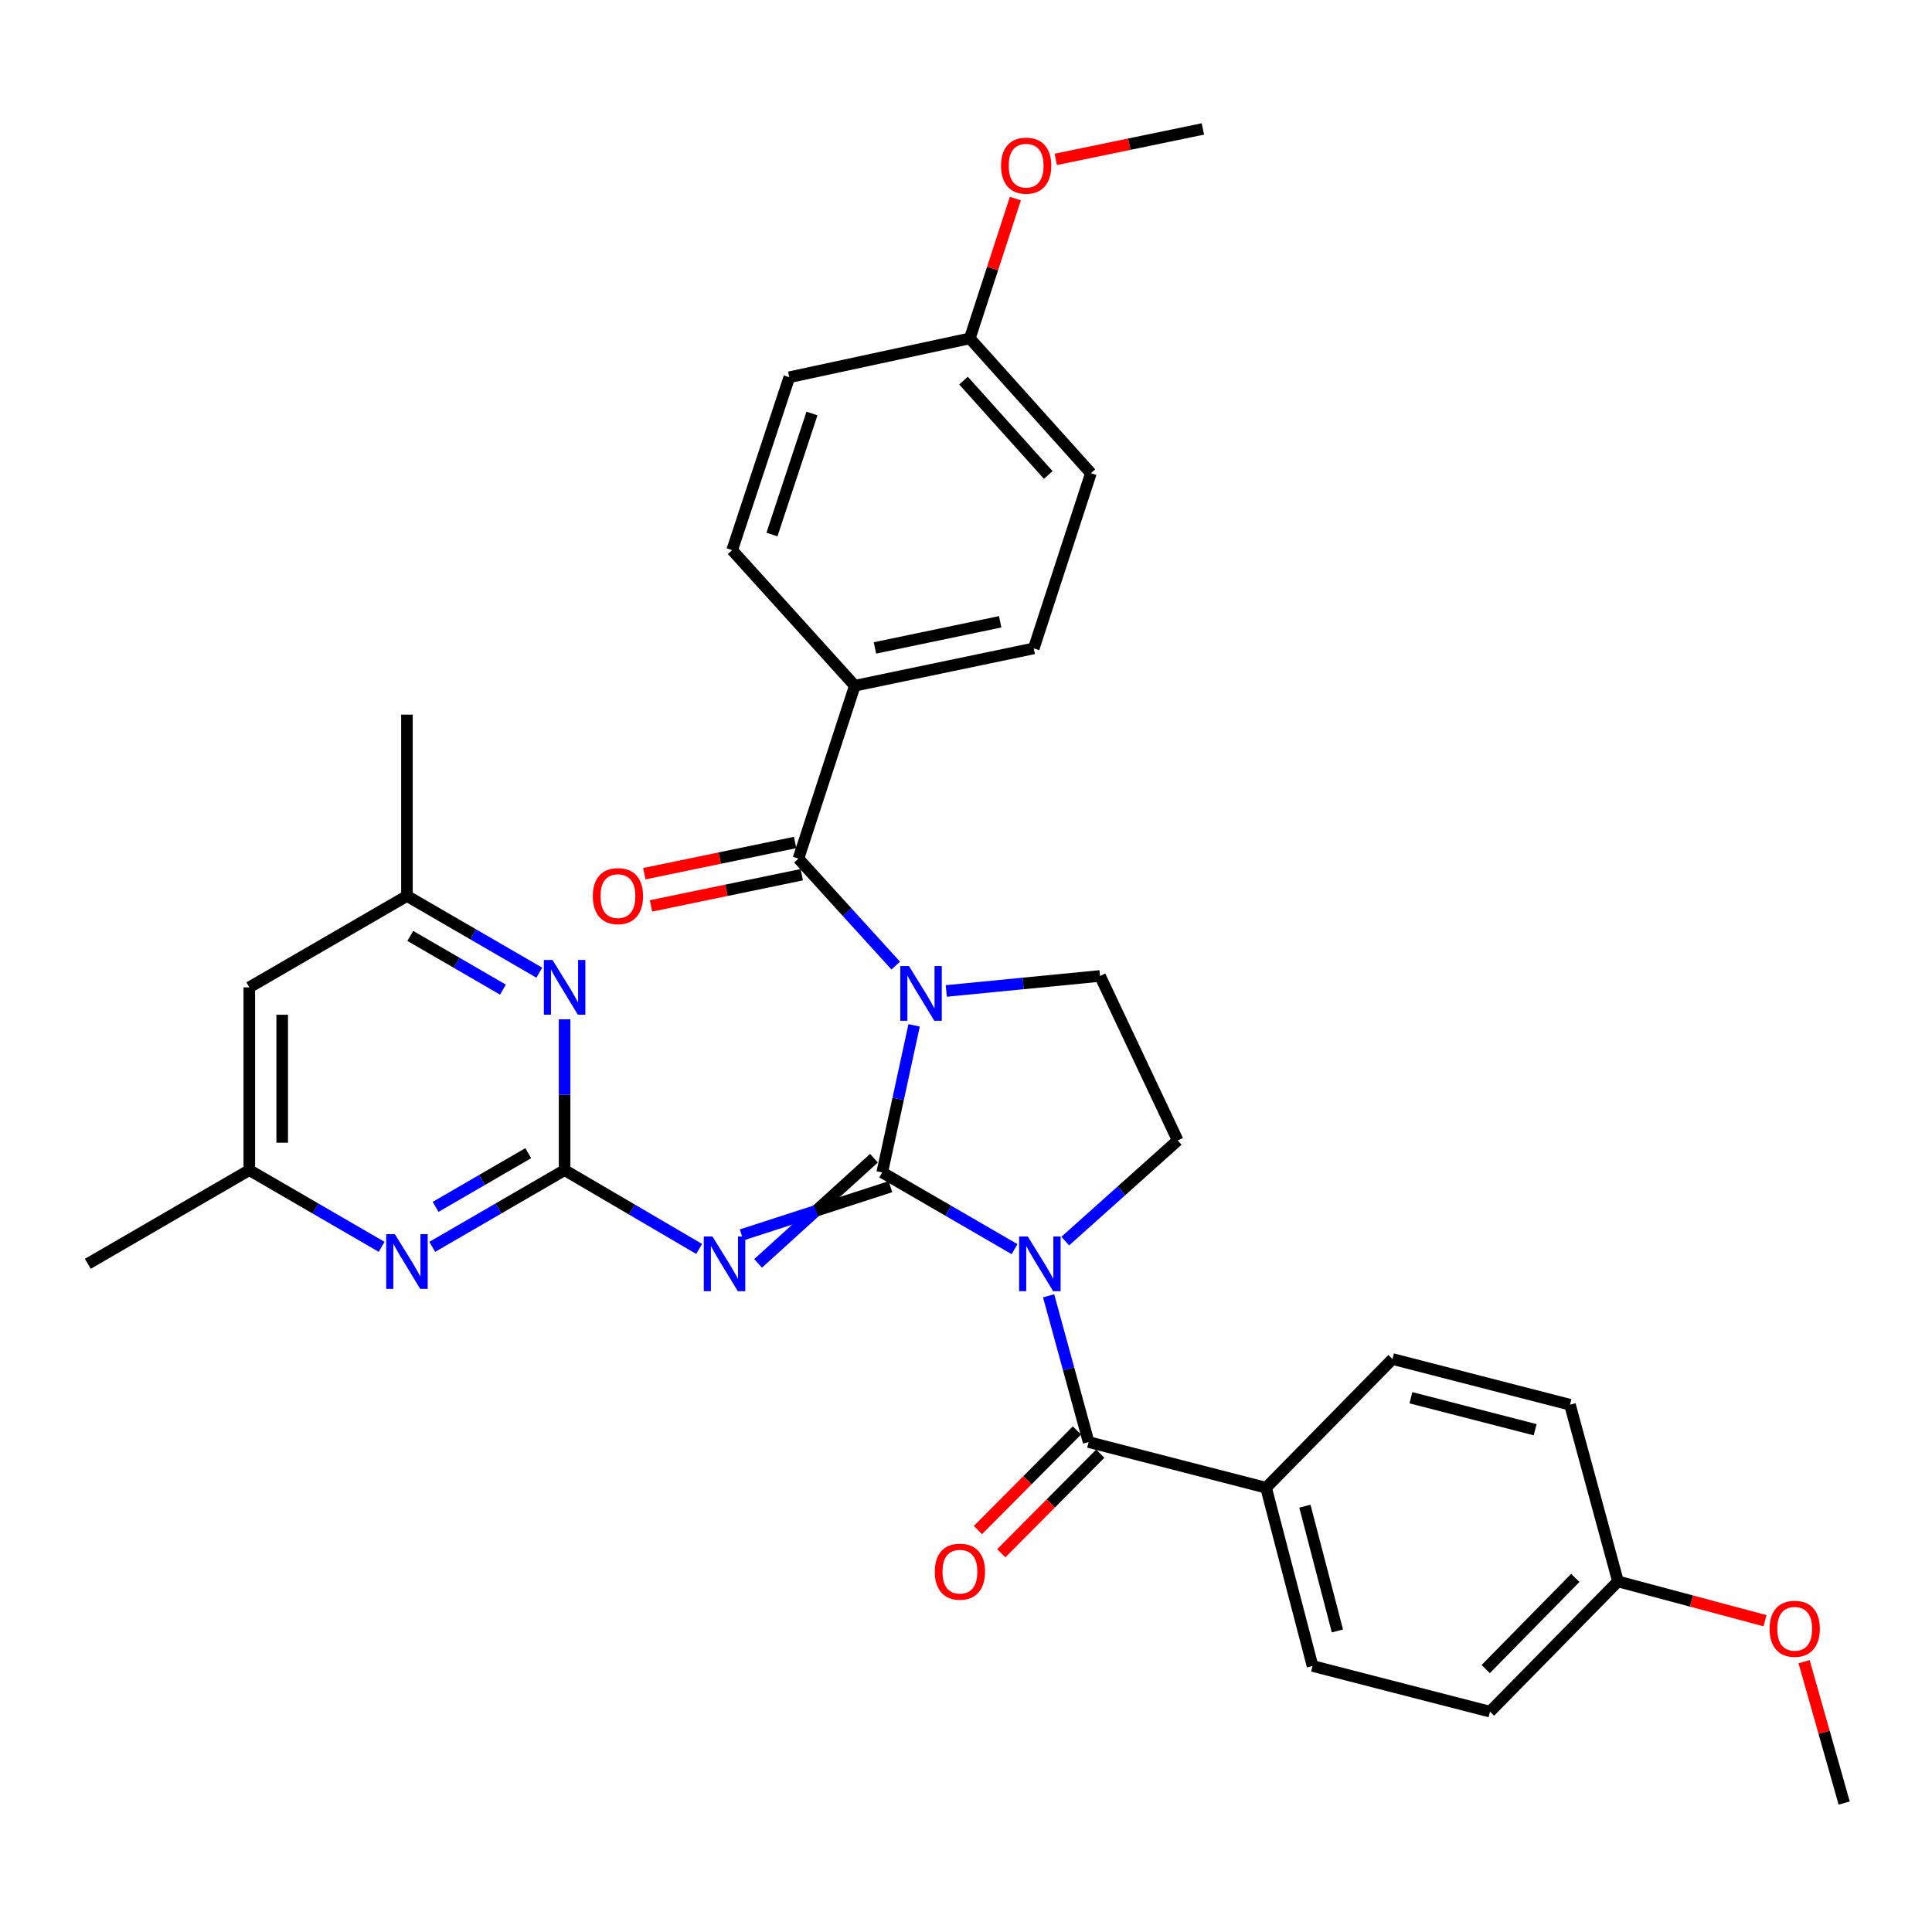 <?xml version='1.0' encoding='iso-8859-1'?>
<svg version='1.1' baseProfile='full'
              xmlns='http://www.w3.org/2000/svg'
                      xmlns:rdkit='http://www.rdkit.org/xml'
                      xmlns:xlink='http://www.w3.org/1999/xlink'
                  xml:space='preserve'
width='1000px' height='1000px' viewBox='0 0 1000 1000'>
<!-- END OF HEADER -->
<rect style='opacity:1.0;fill:#FFFFFF;stroke:none' width='1000' height='1000' x='0' y='0'> </rect>
<path class='bond-0' d='M 456.635,606.851 L 490.887,626.705' style='fill:none;fill-rule:evenodd;stroke:#000000;stroke-width:6px;stroke-linecap:butt;stroke-linejoin:miter;stroke-opacity:1' />
<path class='bond-0' d='M 490.887,626.705 L 525.139,646.559' style='fill:none;fill-rule:evenodd;stroke:#0000FF;stroke-width:6px;stroke-linecap:butt;stroke-linejoin:miter;stroke-opacity:1' />
<path class='bond-1' d='M 456.635,606.851 L 464.889,568.786' style='fill:none;fill-rule:evenodd;stroke:#000000;stroke-width:6px;stroke-linecap:butt;stroke-linejoin:miter;stroke-opacity:1' />
<path class='bond-1' d='M 464.889,568.786 L 473.144,530.72' style='fill:none;fill-rule:evenodd;stroke:#0000FF;stroke-width:6px;stroke-linecap:butt;stroke-linejoin:miter;stroke-opacity:1' />
<path class='bond-2' d='M 452.366,599.485 L 422.378,626.706' style='fill:none;fill-rule:evenodd;stroke:#000000;stroke-width:6px;stroke-linecap:butt;stroke-linejoin:miter;stroke-opacity:1' />
<path class='bond-2' d='M 422.378,626.706 L 392.391,653.926' style='fill:none;fill-rule:evenodd;stroke:#0000FF;stroke-width:6px;stroke-linecap:butt;stroke-linejoin:miter;stroke-opacity:1' />
<path class='bond-2' d='M 460.904,614.217 L 422.378,626.706' style='fill:none;fill-rule:evenodd;stroke:#000000;stroke-width:6px;stroke-linecap:butt;stroke-linejoin:miter;stroke-opacity:1' />
<path class='bond-2' d='M 422.378,626.706 L 383.852,639.194' style='fill:none;fill-rule:evenodd;stroke:#0000FF;stroke-width:6px;stroke-linecap:butt;stroke-linejoin:miter;stroke-opacity:1' />
<path class='bond-4' d='M 542.764,670.702 L 553.116,708.549' style='fill:none;fill-rule:evenodd;stroke:#0000FF;stroke-width:6px;stroke-linecap:butt;stroke-linejoin:miter;stroke-opacity:1' />
<path class='bond-4' d='M 553.116,708.549 L 563.467,746.396' style='fill:none;fill-rule:evenodd;stroke:#000000;stroke-width:6px;stroke-linecap:butt;stroke-linejoin:miter;stroke-opacity:1' />
<path class='bond-7' d='M 551.371,642.395 L 580.478,616.341' style='fill:none;fill-rule:evenodd;stroke:#0000FF;stroke-width:6px;stroke-linecap:butt;stroke-linejoin:miter;stroke-opacity:1' />
<path class='bond-7' d='M 580.478,616.341 L 609.585,590.287' style='fill:none;fill-rule:evenodd;stroke:#000000;stroke-width:6px;stroke-linecap:butt;stroke-linejoin:miter;stroke-opacity:1' />
<path class='bond-5' d='M 463.63,499.788 L 438.45,472.1' style='fill:none;fill-rule:evenodd;stroke:#0000FF;stroke-width:6px;stroke-linecap:butt;stroke-linejoin:miter;stroke-opacity:1' />
<path class='bond-5' d='M 438.45,472.1 L 413.27,444.413' style='fill:none;fill-rule:evenodd;stroke:#000000;stroke-width:6px;stroke-linecap:butt;stroke-linejoin:miter;stroke-opacity:1' />
<path class='bond-6' d='M 489.796,512.915 L 529.588,509.03' style='fill:none;fill-rule:evenodd;stroke:#0000FF;stroke-width:6px;stroke-linecap:butt;stroke-linejoin:miter;stroke-opacity:1' />
<path class='bond-6' d='M 529.588,509.03 L 569.38,505.146' style='fill:none;fill-rule:evenodd;stroke:#000000;stroke-width:6px;stroke-linecap:butt;stroke-linejoin:miter;stroke-opacity:1' />
<path class='bond-3' d='M 361.885,646.454 L 327.062,626.052' style='fill:none;fill-rule:evenodd;stroke:#0000FF;stroke-width:6px;stroke-linecap:butt;stroke-linejoin:miter;stroke-opacity:1' />
<path class='bond-3' d='M 327.062,626.052 L 292.239,605.65' style='fill:none;fill-rule:evenodd;stroke:#000000;stroke-width:6px;stroke-linecap:butt;stroke-linejoin:miter;stroke-opacity:1' />
<path class='bond-8' d='M 292.239,605.65 L 257.987,625.508' style='fill:none;fill-rule:evenodd;stroke:#000000;stroke-width:6px;stroke-linecap:butt;stroke-linejoin:miter;stroke-opacity:1' />
<path class='bond-8' d='M 257.987,625.508 L 223.734,645.366' style='fill:none;fill-rule:evenodd;stroke:#0000FF;stroke-width:6px;stroke-linecap:butt;stroke-linejoin:miter;stroke-opacity:1' />
<path class='bond-8' d='M 273.422,596.876 L 249.446,610.776' style='fill:none;fill-rule:evenodd;stroke:#000000;stroke-width:6px;stroke-linecap:butt;stroke-linejoin:miter;stroke-opacity:1' />
<path class='bond-8' d='M 249.446,610.776 L 225.469,624.677' style='fill:none;fill-rule:evenodd;stroke:#0000FF;stroke-width:6px;stroke-linecap:butt;stroke-linejoin:miter;stroke-opacity:1' />
<path class='bond-9' d='M 292.239,605.65 L 292.239,566.612' style='fill:none;fill-rule:evenodd;stroke:#000000;stroke-width:6px;stroke-linecap:butt;stroke-linejoin:miter;stroke-opacity:1' />
<path class='bond-9' d='M 292.239,566.612 L 292.239,527.574' style='fill:none;fill-rule:evenodd;stroke:#0000FF;stroke-width:6px;stroke-linecap:butt;stroke-linejoin:miter;stroke-opacity:1' />
<path class='bond-10' d='M 563.467,746.396 L 655.324,770.046' style='fill:none;fill-rule:evenodd;stroke:#000000;stroke-width:6px;stroke-linecap:butt;stroke-linejoin:miter;stroke-opacity:1' />
<path class='bond-12' d='M 557.429,740.394 L 531.802,766.174' style='fill:none;fill-rule:evenodd;stroke:#000000;stroke-width:6px;stroke-linecap:butt;stroke-linejoin:miter;stroke-opacity:1' />
<path class='bond-12' d='M 531.802,766.174 L 506.174,791.955' style='fill:none;fill-rule:evenodd;stroke:#FF0000;stroke-width:6px;stroke-linecap:butt;stroke-linejoin:miter;stroke-opacity:1' />
<path class='bond-12' d='M 569.506,752.399 L 543.878,778.179' style='fill:none;fill-rule:evenodd;stroke:#000000;stroke-width:6px;stroke-linecap:butt;stroke-linejoin:miter;stroke-opacity:1' />
<path class='bond-12' d='M 543.878,778.179 L 518.25,803.96' style='fill:none;fill-rule:evenodd;stroke:#FF0000;stroke-width:6px;stroke-linecap:butt;stroke-linejoin:miter;stroke-opacity:1' />
<path class='bond-11' d='M 413.27,444.413 L 442.445,354.93' style='fill:none;fill-rule:evenodd;stroke:#000000;stroke-width:6px;stroke-linecap:butt;stroke-linejoin:miter;stroke-opacity:1' />
<path class='bond-13' d='M 411.546,436.075 L 372.525,444.147' style='fill:none;fill-rule:evenodd;stroke:#000000;stroke-width:6px;stroke-linecap:butt;stroke-linejoin:miter;stroke-opacity:1' />
<path class='bond-13' d='M 372.525,444.147 L 333.503,452.22' style='fill:none;fill-rule:evenodd;stroke:#FF0000;stroke-width:6px;stroke-linecap:butt;stroke-linejoin:miter;stroke-opacity:1' />
<path class='bond-13' d='M 414.995,452.75 L 375.974,460.822' style='fill:none;fill-rule:evenodd;stroke:#000000;stroke-width:6px;stroke-linecap:butt;stroke-linejoin:miter;stroke-opacity:1' />
<path class='bond-13' d='M 375.974,460.822 L 336.953,468.895' style='fill:none;fill-rule:evenodd;stroke:#FF0000;stroke-width:6px;stroke-linecap:butt;stroke-linejoin:miter;stroke-opacity:1' />
<path class='bond-33' d='M 569.38,505.146 L 609.585,590.287' style='fill:none;fill-rule:evenodd;stroke:#000000;stroke-width:6px;stroke-linecap:butt;stroke-linejoin:miter;stroke-opacity:1' />
<path class='bond-14' d='M 197.538,645.366 L 163.286,625.508' style='fill:none;fill-rule:evenodd;stroke:#0000FF;stroke-width:6px;stroke-linecap:butt;stroke-linejoin:miter;stroke-opacity:1' />
<path class='bond-14' d='M 163.286,625.508 L 129.034,605.65' style='fill:none;fill-rule:evenodd;stroke:#000000;stroke-width:6px;stroke-linecap:butt;stroke-linejoin:miter;stroke-opacity:1' />
<path class='bond-15' d='M 279.14,503.456 L 244.888,483.598' style='fill:none;fill-rule:evenodd;stroke:#0000FF;stroke-width:6px;stroke-linecap:butt;stroke-linejoin:miter;stroke-opacity:1' />
<path class='bond-15' d='M 244.888,483.598 L 210.636,463.74' style='fill:none;fill-rule:evenodd;stroke:#000000;stroke-width:6px;stroke-linecap:butt;stroke-linejoin:miter;stroke-opacity:1' />
<path class='bond-15' d='M 260.324,512.23 L 236.348,498.329' style='fill:none;fill-rule:evenodd;stroke:#0000FF;stroke-width:6px;stroke-linecap:butt;stroke-linejoin:miter;stroke-opacity:1' />
<path class='bond-15' d='M 236.348,498.329 L 212.371,484.428' style='fill:none;fill-rule:evenodd;stroke:#000000;stroke-width:6px;stroke-linecap:butt;stroke-linejoin:miter;stroke-opacity:1' />
<path class='bond-19' d='M 655.324,770.046 L 679.372,862.301' style='fill:none;fill-rule:evenodd;stroke:#000000;stroke-width:6px;stroke-linecap:butt;stroke-linejoin:miter;stroke-opacity:1' />
<path class='bond-19' d='M 675.409,779.589 L 692.242,844.167' style='fill:none;fill-rule:evenodd;stroke:#000000;stroke-width:6px;stroke-linecap:butt;stroke-linejoin:miter;stroke-opacity:1' />
<path class='bond-20' d='M 655.324,770.046 L 720.75,703.429' style='fill:none;fill-rule:evenodd;stroke:#000000;stroke-width:6px;stroke-linecap:butt;stroke-linejoin:miter;stroke-opacity:1' />
<path class='bond-17' d='M 442.445,354.93 L 535.068,335.613' style='fill:none;fill-rule:evenodd;stroke:#000000;stroke-width:6px;stroke-linecap:butt;stroke-linejoin:miter;stroke-opacity:1' />
<path class='bond-17' d='M 452.862,335.363 L 517.698,321.841' style='fill:none;fill-rule:evenodd;stroke:#000000;stroke-width:6px;stroke-linecap:butt;stroke-linejoin:miter;stroke-opacity:1' />
<path class='bond-18' d='M 442.445,354.93 L 378.959,284.756' style='fill:none;fill-rule:evenodd;stroke:#000000;stroke-width:6px;stroke-linecap:butt;stroke-linejoin:miter;stroke-opacity:1' />
<path class='bond-29' d='M 129.034,605.65 L 45.455,654.151' style='fill:none;fill-rule:evenodd;stroke:#000000;stroke-width:6px;stroke-linecap:butt;stroke-linejoin:miter;stroke-opacity:1' />
<path class='bond-34' d='M 129.034,605.65 L 129.034,511.049' style='fill:none;fill-rule:evenodd;stroke:#000000;stroke-width:6px;stroke-linecap:butt;stroke-linejoin:miter;stroke-opacity:1' />
<path class='bond-34' d='M 146.062,591.46 L 146.062,525.239' style='fill:none;fill-rule:evenodd;stroke:#000000;stroke-width:6px;stroke-linecap:butt;stroke-linejoin:miter;stroke-opacity:1' />
<path class='bond-16' d='M 210.636,463.74 L 129.034,511.049' style='fill:none;fill-rule:evenodd;stroke:#000000;stroke-width:6px;stroke-linecap:butt;stroke-linejoin:miter;stroke-opacity:1' />
<path class='bond-30' d='M 210.636,463.74 L 210.636,369.896' style='fill:none;fill-rule:evenodd;stroke:#000000;stroke-width:6px;stroke-linecap:butt;stroke-linejoin:miter;stroke-opacity:1' />
<path class='bond-24' d='M 535.068,335.613 L 564.65,244.938' style='fill:none;fill-rule:evenodd;stroke:#000000;stroke-width:6px;stroke-linecap:butt;stroke-linejoin:miter;stroke-opacity:1' />
<path class='bond-26' d='M 378.959,284.756 L 408.54,195.264' style='fill:none;fill-rule:evenodd;stroke:#000000;stroke-width:6px;stroke-linecap:butt;stroke-linejoin:miter;stroke-opacity:1' />
<path class='bond-26' d='M 399.564,276.676 L 420.271,214.032' style='fill:none;fill-rule:evenodd;stroke:#000000;stroke-width:6px;stroke-linecap:butt;stroke-linejoin:miter;stroke-opacity:1' />
<path class='bond-23' d='M 679.372,862.301 L 771.219,885.951' style='fill:none;fill-rule:evenodd;stroke:#000000;stroke-width:6px;stroke-linecap:butt;stroke-linejoin:miter;stroke-opacity:1' />
<path class='bond-25' d='M 720.75,703.429 L 812.616,727.079' style='fill:none;fill-rule:evenodd;stroke:#000000;stroke-width:6px;stroke-linecap:butt;stroke-linejoin:miter;stroke-opacity:1' />
<path class='bond-25' d='M 730.285,723.467 L 794.591,740.022' style='fill:none;fill-rule:evenodd;stroke:#000000;stroke-width:6px;stroke-linecap:butt;stroke-linejoin:miter;stroke-opacity:1' />
<path class='bond-21' d='M 837.459,818.538 L 812.616,727.079' style='fill:none;fill-rule:evenodd;stroke:#000000;stroke-width:6px;stroke-linecap:butt;stroke-linejoin:miter;stroke-opacity:1' />
<path class='bond-28' d='M 837.459,818.538 L 875.514,828.704' style='fill:none;fill-rule:evenodd;stroke:#000000;stroke-width:6px;stroke-linecap:butt;stroke-linejoin:miter;stroke-opacity:1' />
<path class='bond-28' d='M 875.514,828.704 L 913.57,838.869' style='fill:none;fill-rule:evenodd;stroke:#FF0000;stroke-width:6px;stroke-linecap:butt;stroke-linejoin:miter;stroke-opacity:1' />
<path class='bond-36' d='M 837.459,818.538 L 771.219,885.951' style='fill:none;fill-rule:evenodd;stroke:#000000;stroke-width:6px;stroke-linecap:butt;stroke-linejoin:miter;stroke-opacity:1' />
<path class='bond-36' d='M 815.377,816.716 L 769.009,863.904' style='fill:none;fill-rule:evenodd;stroke:#000000;stroke-width:6px;stroke-linecap:butt;stroke-linejoin:miter;stroke-opacity:1' />
<path class='bond-22' d='M 501.977,175.152 L 408.54,195.264' style='fill:none;fill-rule:evenodd;stroke:#000000;stroke-width:6px;stroke-linecap:butt;stroke-linejoin:miter;stroke-opacity:1' />
<path class='bond-27' d='M 501.977,175.152 L 513.767,138.967' style='fill:none;fill-rule:evenodd;stroke:#000000;stroke-width:6px;stroke-linecap:butt;stroke-linejoin:miter;stroke-opacity:1' />
<path class='bond-27' d='M 513.767,138.967 L 525.557,102.782' style='fill:none;fill-rule:evenodd;stroke:#FF0000;stroke-width:6px;stroke-linecap:butt;stroke-linejoin:miter;stroke-opacity:1' />
<path class='bond-35' d='M 501.977,175.152 L 564.65,244.938' style='fill:none;fill-rule:evenodd;stroke:#000000;stroke-width:6px;stroke-linecap:butt;stroke-linejoin:miter;stroke-opacity:1' />
<path class='bond-35' d='M 498.709,196.997 L 542.58,245.848' style='fill:none;fill-rule:evenodd;stroke:#000000;stroke-width:6px;stroke-linecap:butt;stroke-linejoin:miter;stroke-opacity:1' />
<path class='bond-31' d='M 546.468,82.496 L 584.535,74.618' style='fill:none;fill-rule:evenodd;stroke:#FF0000;stroke-width:6px;stroke-linecap:butt;stroke-linejoin:miter;stroke-opacity:1' />
<path class='bond-31' d='M 584.535,74.618 L 622.602,66.74' style='fill:none;fill-rule:evenodd;stroke:#000000;stroke-width:6px;stroke-linecap:butt;stroke-linejoin:miter;stroke-opacity:1' />
<path class='bond-32' d='M 933.789,860.08 L 944.167,896.67' style='fill:none;fill-rule:evenodd;stroke:#FF0000;stroke-width:6px;stroke-linecap:butt;stroke-linejoin:miter;stroke-opacity:1' />
<path class='bond-32' d='M 944.167,896.67 L 954.545,933.26' style='fill:none;fill-rule:evenodd;stroke:#000000;stroke-width:6px;stroke-linecap:butt;stroke-linejoin:miter;stroke-opacity:1' />
<path  class='atom-1' d='M 531.977 639.991
L 541.257 654.991
Q 542.177 656.471, 543.657 659.151
Q 545.137 661.831, 545.217 661.991
L 545.217 639.991
L 548.977 639.991
L 548.977 668.311
L 545.097 668.311
L 535.137 651.911
Q 533.977 649.991, 532.737 647.791
Q 531.537 645.591, 531.177 644.911
L 531.177 668.311
L 527.497 668.311
L 527.497 639.991
L 531.977 639.991
' fill='#0000FF'/>
<path  class='atom-2' d='M 470.468 500.03
L 479.748 515.03
Q 480.668 516.51, 482.148 519.19
Q 483.628 521.87, 483.708 522.03
L 483.708 500.03
L 487.468 500.03
L 487.468 528.35
L 483.588 528.35
L 473.628 511.95
Q 472.468 510.03, 471.228 507.83
Q 470.028 505.63, 469.668 504.95
L 469.668 528.35
L 465.988 528.35
L 465.988 500.03
L 470.468 500.03
' fill='#0000FF'/>
<path  class='atom-3' d='M 368.763 639.991
L 378.043 654.991
Q 378.963 656.471, 380.443 659.151
Q 381.923 661.831, 382.003 661.991
L 382.003 639.991
L 385.763 639.991
L 385.763 668.311
L 381.883 668.311
L 371.923 651.911
Q 370.763 649.991, 369.523 647.791
Q 368.323 645.591, 367.963 644.911
L 367.963 668.311
L 364.283 668.311
L 364.283 639.991
L 368.763 639.991
' fill='#0000FF'/>
<path  class='atom-9' d='M 204.376 638.799
L 213.656 653.799
Q 214.576 655.279, 216.056 657.959
Q 217.536 660.639, 217.616 660.799
L 217.616 638.799
L 221.376 638.799
L 221.376 667.119
L 217.496 667.119
L 207.536 650.719
Q 206.376 648.799, 205.136 646.599
Q 203.936 644.399, 203.576 643.719
L 203.576 667.119
L 199.896 667.119
L 199.896 638.799
L 204.376 638.799
' fill='#0000FF'/>
<path  class='atom-10' d='M 285.979 496.889
L 295.259 511.889
Q 296.179 513.369, 297.659 516.049
Q 299.139 518.729, 299.219 518.889
L 299.219 496.889
L 302.979 496.889
L 302.979 525.209
L 299.099 525.209
L 289.139 508.809
Q 287.979 506.889, 286.739 504.689
Q 285.539 502.489, 285.179 501.809
L 285.179 525.209
L 281.499 525.209
L 281.499 496.889
L 285.979 496.889
' fill='#0000FF'/>
<path  class='atom-13' d='M 483.85 813.491
Q 483.85 806.691, 487.21 802.891
Q 490.57 799.091, 496.85 799.091
Q 503.13 799.091, 506.49 802.891
Q 509.85 806.691, 509.85 813.491
Q 509.85 820.371, 506.45 824.291
Q 503.05 828.171, 496.85 828.171
Q 490.61 828.171, 487.21 824.291
Q 483.85 820.411, 483.85 813.491
M 496.85 824.971
Q 501.17 824.971, 503.49 822.091
Q 505.85 819.171, 505.85 813.491
Q 505.85 807.931, 503.49 805.131
Q 501.17 802.291, 496.85 802.291
Q 492.53 802.291, 490.17 805.091
Q 487.85 807.891, 487.85 813.491
Q 487.85 819.211, 490.17 822.091
Q 492.53 824.971, 496.85 824.971
' fill='#FF0000'/>
<path  class='atom-14' d='M 306.843 463.82
Q 306.843 457.02, 310.203 453.22
Q 313.563 449.42, 319.843 449.42
Q 326.123 449.42, 329.483 453.22
Q 332.843 457.02, 332.843 463.82
Q 332.843 470.7, 329.443 474.62
Q 326.043 478.5, 319.843 478.5
Q 313.603 478.5, 310.203 474.62
Q 306.843 470.74, 306.843 463.82
M 319.843 475.3
Q 324.163 475.3, 326.483 472.42
Q 328.843 469.5, 328.843 463.82
Q 328.843 458.26, 326.483 455.46
Q 324.163 452.62, 319.843 452.62
Q 315.523 452.62, 313.163 455.42
Q 310.843 458.22, 310.843 463.82
Q 310.843 469.54, 313.163 472.42
Q 315.523 475.3, 319.843 475.3
' fill='#FF0000'/>
<path  class='atom-28' d='M 518.133 85.749
Q 518.133 78.949, 521.493 75.149
Q 524.853 71.349, 531.133 71.349
Q 537.413 71.349, 540.773 75.149
Q 544.133 78.949, 544.133 85.749
Q 544.133 92.629, 540.733 96.549
Q 537.333 100.429, 531.133 100.429
Q 524.893 100.429, 521.493 96.549
Q 518.133 92.669, 518.133 85.749
M 531.133 97.229
Q 535.453 97.229, 537.773 94.349
Q 540.133 91.429, 540.133 85.749
Q 540.133 80.189, 537.773 77.389
Q 535.453 74.549, 531.133 74.549
Q 526.813 74.549, 524.453 77.349
Q 522.133 80.149, 522.133 85.749
Q 522.133 91.469, 524.453 94.349
Q 526.813 97.229, 531.133 97.229
' fill='#FF0000'/>
<path  class='atom-29' d='M 915.937 843.054
Q 915.937 836.254, 919.297 832.454
Q 922.657 828.654, 928.937 828.654
Q 935.217 828.654, 938.577 832.454
Q 941.937 836.254, 941.937 843.054
Q 941.937 849.934, 938.537 853.854
Q 935.137 857.734, 928.937 857.734
Q 922.697 857.734, 919.297 853.854
Q 915.937 849.974, 915.937 843.054
M 928.937 854.534
Q 933.257 854.534, 935.577 851.654
Q 937.937 848.734, 937.937 843.054
Q 937.937 837.494, 935.577 834.694
Q 933.257 831.854, 928.937 831.854
Q 924.617 831.854, 922.257 834.654
Q 919.937 837.454, 919.937 843.054
Q 919.937 848.774, 922.257 851.654
Q 924.617 854.534, 928.937 854.534
' fill='#FF0000'/>
</svg>
